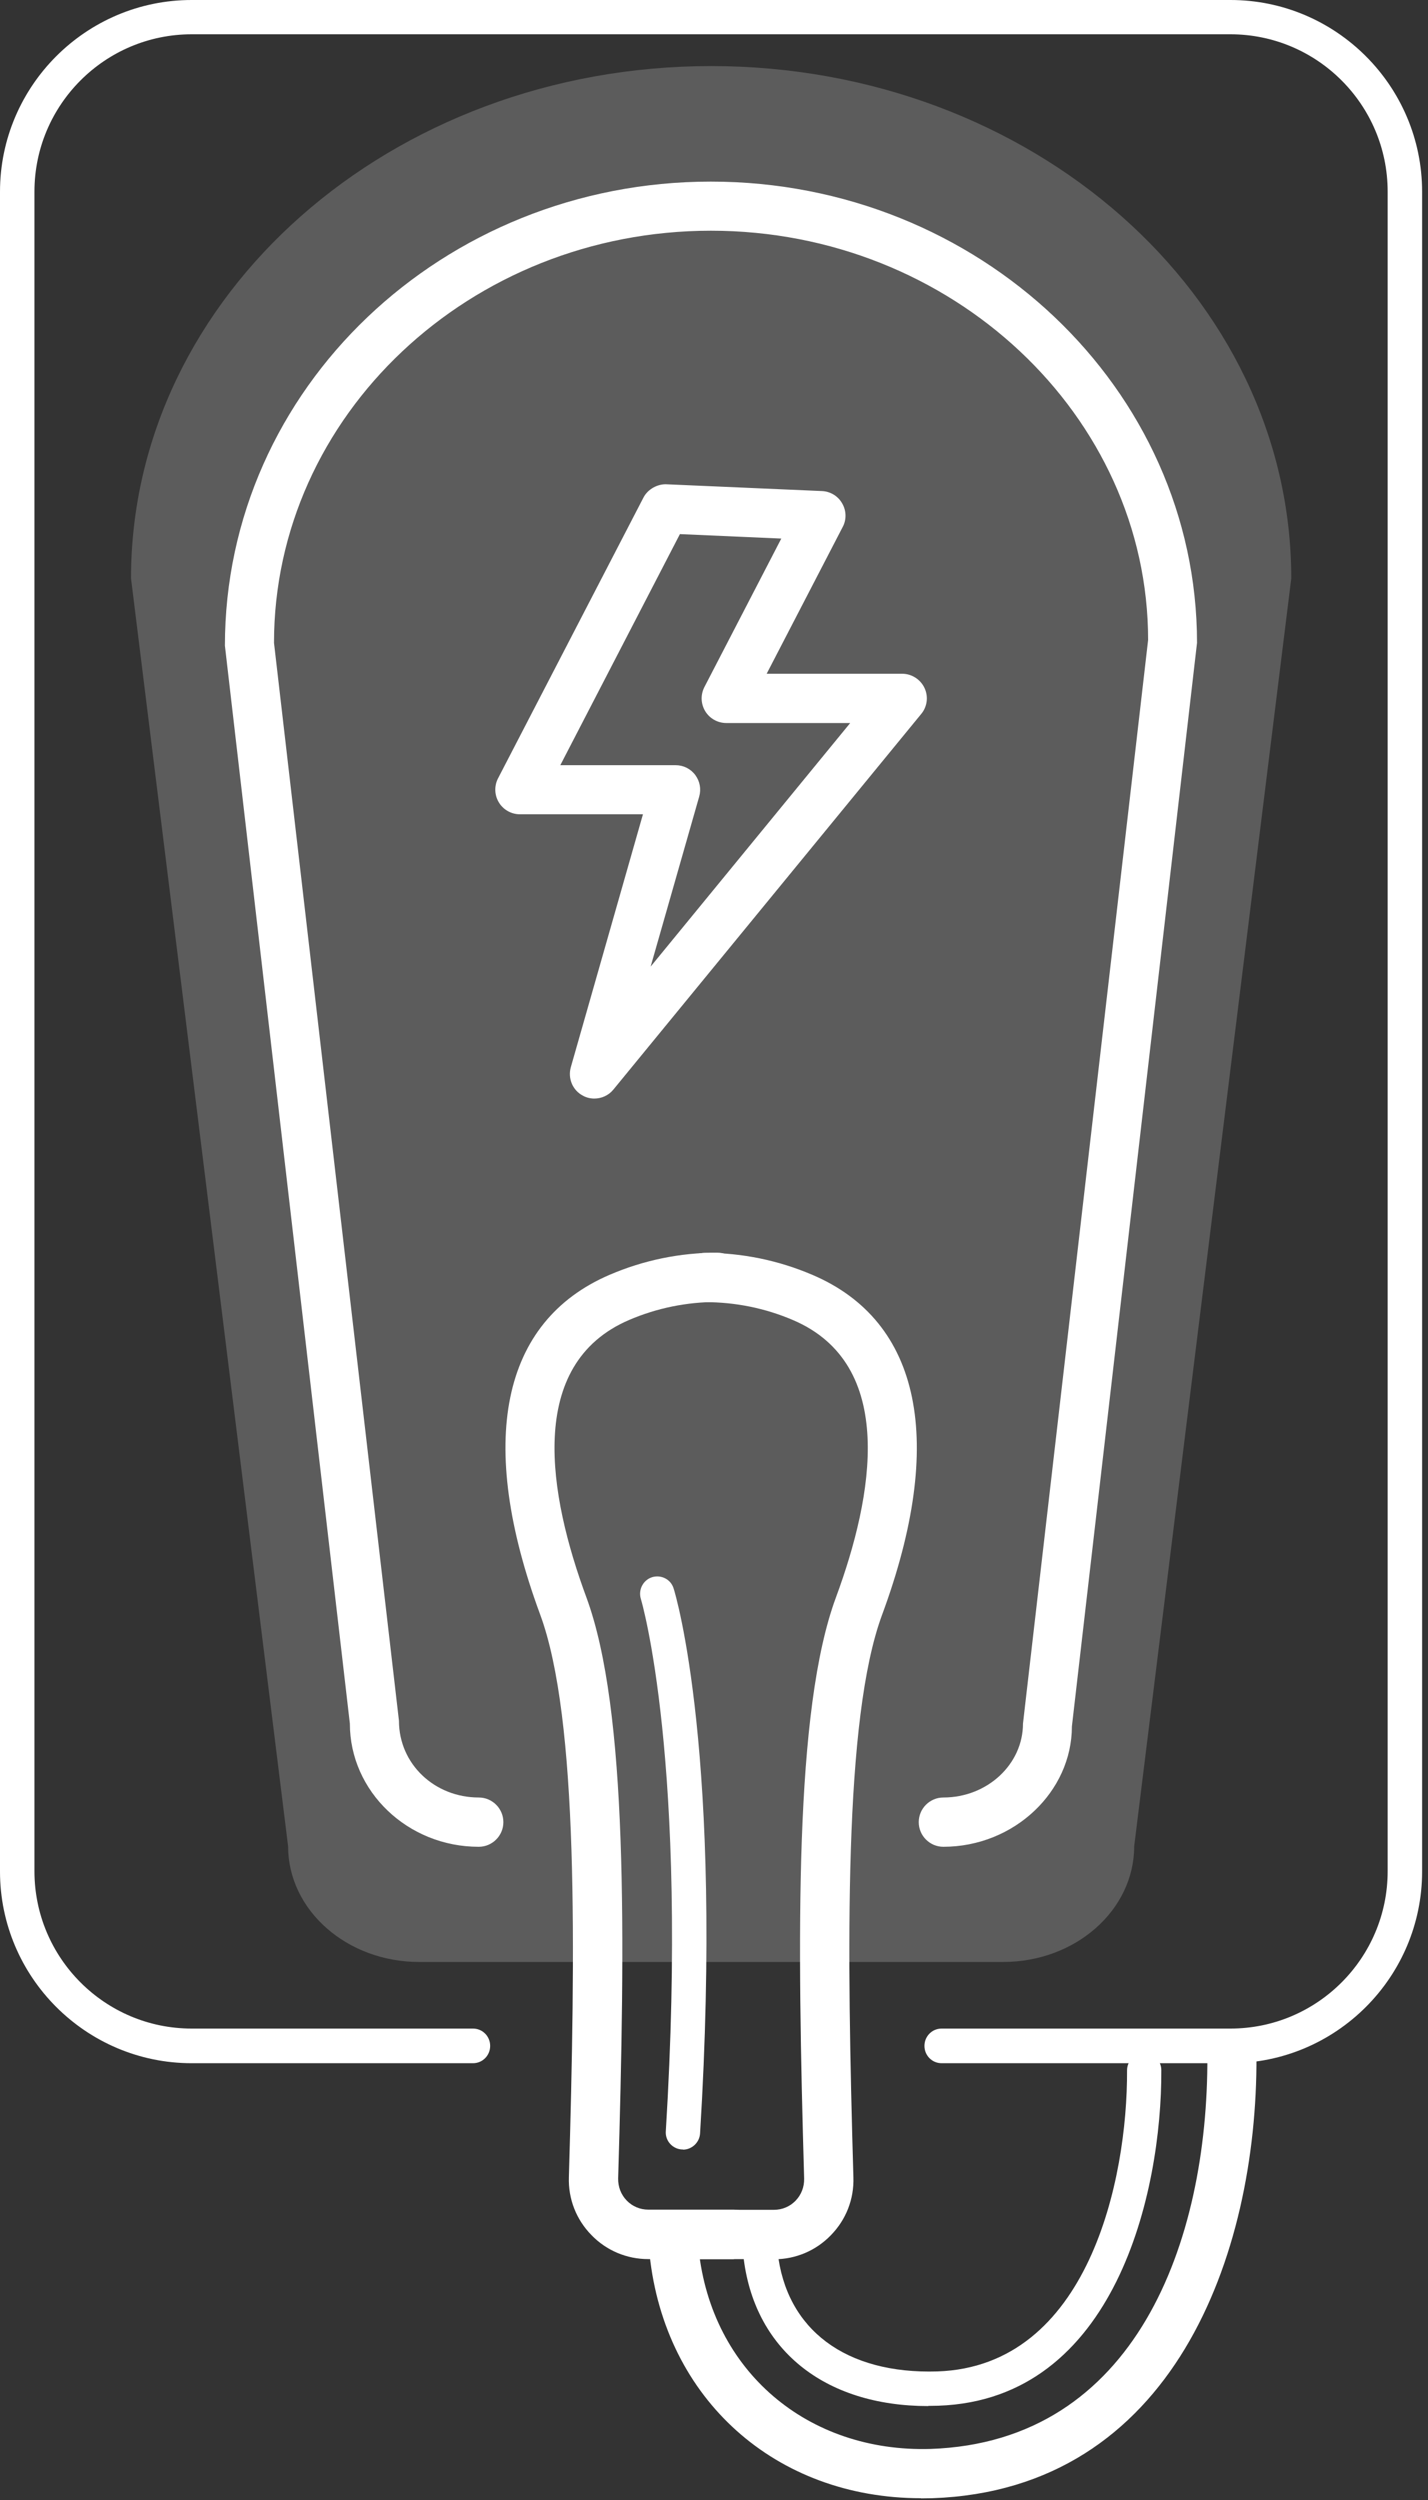 <svg width="80" height="140" viewBox="0 0 80 140" fill="none" xmlns="http://www.w3.org/2000/svg">
<rect x="0" y="0" width="80" height="140" fill="#333333" stroke="none"/>
<g id="Electric vehicle chargers white">
<g id="Group" opacity="0.2">
<path id="Vector" d="M23.48 109.87C19.43 109.87 16.14 106.97 16.14 103.39L7.34 32.39C7.34 16.55 21.89 3.7 39.84 3.7C57.79 3.7 72.34 16.54 72.34 32.39L63.54 103.39C63.54 106.97 60.25 109.87 56.2 109.87" fill="white"/>
</g>
<path id="Vector_2" d="M33.3 61.52C33.08 61.52 32.86 61.47 32.66 61.36C32.08 61.06 31.8 60.39 31.98 59.76L36.02 45.6H29.13C28.65 45.6 28.2 45.35 27.95 44.94C27.7 44.53 27.68 44.02 27.9 43.59L36.05 27.86C36.3 27.38 36.85 27.1 37.33 27.12L46.05 27.5C46.52 27.52 46.95 27.78 47.18 28.19C47.42 28.6 47.43 29.1 47.21 29.51L42.95 37.73H50.54C51.07 37.73 51.56 38.04 51.79 38.52C52.02 39 51.95 39.57 51.61 39.98L34.36 61.02C34.09 61.35 33.69 61.52 33.29 61.52H33.3ZM31.4 42.85H37.85C38.28 42.85 38.69 43.05 38.95 43.4C39.21 43.75 39.29 44.19 39.17 44.61L36.45 54.13L47.63 40.49H40.69C40.21 40.49 39.76 40.24 39.51 39.83C39.26 39.42 39.24 38.91 39.46 38.48L43.77 30.16L38.09 29.91L31.39 42.85H31.4Z" fill="white"/>
<path id="Vector_3" d="M52.85 103.42C52.09 103.42 51.47 102.8 51.47 102.04C51.47 101.28 52.09 100.66 52.85 100.66C55.31 100.66 57.31 98.8 57.31 96.52L64.32 35.84C64.32 23.28 53.33 12.92 39.83 12.92C26.33 12.92 15.35 23.27 15.35 36L22.35 96.36C22.35 98.8 24.36 100.66 26.82 100.66C27.58 100.66 28.2 101.28 28.2 102.04C28.2 102.8 27.58 103.42 26.82 103.42C22.84 103.42 19.6 100.32 19.6 96.52L12.6 36.16C12.6 21.76 24.81 10.17 39.82 10.17C54.83 10.17 67.06 21.76 67.06 36L60.05 96.68C60.05 100.33 56.82 103.42 52.84 103.42H52.85Z" fill="white"/>
<path id="Vector_4" d="M41.11 126.51H36.32C35.11 126.51 33.97 126.03 33.13 125.16C32.28 124.29 31.83 123.14 31.87 121.92C32.24 109.18 32.42 96.26 30.26 90.41C26.69 80.75 28.07 74 34.15 71.39C36.06 70.57 38.1 70.15 40.19 70.15C40.95 70.15 41.57 70.77 41.57 71.53C41.57 72.29 40.95 72.91 40.19 72.91C38.47 72.91 36.8 73.25 35.24 73.92C29.44 76.41 30.74 83.74 32.85 89.45C35.18 95.76 35.03 108.45 34.63 121.99C34.62 122.46 34.79 122.9 35.11 123.23C35.43 123.56 35.86 123.74 36.32 123.74H41.11C41.87 123.74 42.49 124.36 42.49 125.12C42.49 125.88 41.87 126.5 41.11 126.5V126.51Z" fill="white"/>
<path id="Vector_5" d="M43.36 126.51H38.57C37.81 126.51 37.19 125.89 37.19 125.13C37.19 124.37 37.81 123.75 38.57 123.75H43.36C43.82 123.75 44.25 123.57 44.57 123.24C44.89 122.91 45.06 122.47 45.05 122C44.66 108.45 44.5 95.76 46.83 89.46C48.94 83.75 50.24 76.42 44.44 73.93C42.88 73.26 41.21 72.92 39.49 72.92C38.73 72.92 38.11 72.3 38.11 71.54C38.11 70.78 38.73 70.16 39.49 70.16C41.58 70.16 43.62 70.58 45.53 71.4C51.61 74 52.99 80.76 49.42 90.42C47.26 96.25 47.44 109.18 47.81 121.93C47.85 123.15 47.4 124.3 46.55 125.17C45.71 126.04 44.57 126.52 43.36 126.52V126.51Z" fill="white"/>
<path id="Vector_6" d="M68.93 115.54H52.75C52.22 115.54 51.79 115.11 51.79 114.57C51.79 114.03 52.22 113.6 52.75 113.6H68.93C73.79 113.6 77.74 109.65 77.74 104.79V10.73C77.74 5.87 73.79 1.92 68.93 1.92H10.74C5.88 1.92 1.93 5.87 1.93 10.73V104.79C1.93 109.65 5.88 113.6 10.74 113.6H26.5C27.03 113.6 27.46 114.03 27.46 114.57C27.46 115.11 27.03 115.54 26.5 115.54H10.74C4.82 115.54 0 110.72 0 104.8V10.74C0 4.82 4.82 0 10.74 0H68.93C74.85 0 79.67 4.82 79.67 10.74V104.8C79.67 110.72 74.85 115.54 68.93 115.54Z" fill="white"/>
<path id="Vector_7" d="M38.26 120.37C38.26 120.37 38.22 120.37 38.2 120.37C37.67 120.34 37.26 119.88 37.3 119.35C38.58 98.56 35.93 89.62 35.9 89.53C35.75 89.02 36.03 88.48 36.54 88.32C37.05 88.17 37.59 88.45 37.74 88.96C37.86 89.33 40.52 98.25 39.22 119.47C39.19 119.98 38.76 120.38 38.26 120.38V120.37Z" fill="white"/>
<path id="Vector_8" d="M51.6 139.9C43.46 139.9 37.25 134.37 36.39 126.25C36.31 125.49 36.86 124.81 37.62 124.74C38.42 124.65 39.06 125.21 39.14 125.97C39.86 132.79 45.25 137.35 52.14 137.14C63.63 136.74 67.68 125.53 67.64 115.17C67.64 114.41 68.25 113.79 69.01 113.79C69.77 113.79 70.39 114.4 70.39 115.16C70.44 126.28 65.71 139.43 52.23 139.9C52.02 139.9 51.81 139.91 51.6 139.91V139.9Z" fill="white"/>
<path id="Vector_9" d="M52.01 134.74C46.15 134.74 42.2 131.54 41.64 126.28C41.58 125.75 41.97 125.28 42.5 125.22C43.07 125.15 43.51 125.55 43.56 126.08C44.03 130.47 47.39 132.96 52.52 132.8C60.96 132.51 63.17 122.07 63.14 115.94C63.14 115.41 63.57 114.97 64.1 114.97C64.63 114.97 65.06 115.4 65.06 115.93C65.09 122.75 62.49 134.38 52.57 134.72C52.38 134.72 52.18 134.73 52 134.73L52.01 134.74Z" fill="white"/>
</g>
</svg>
